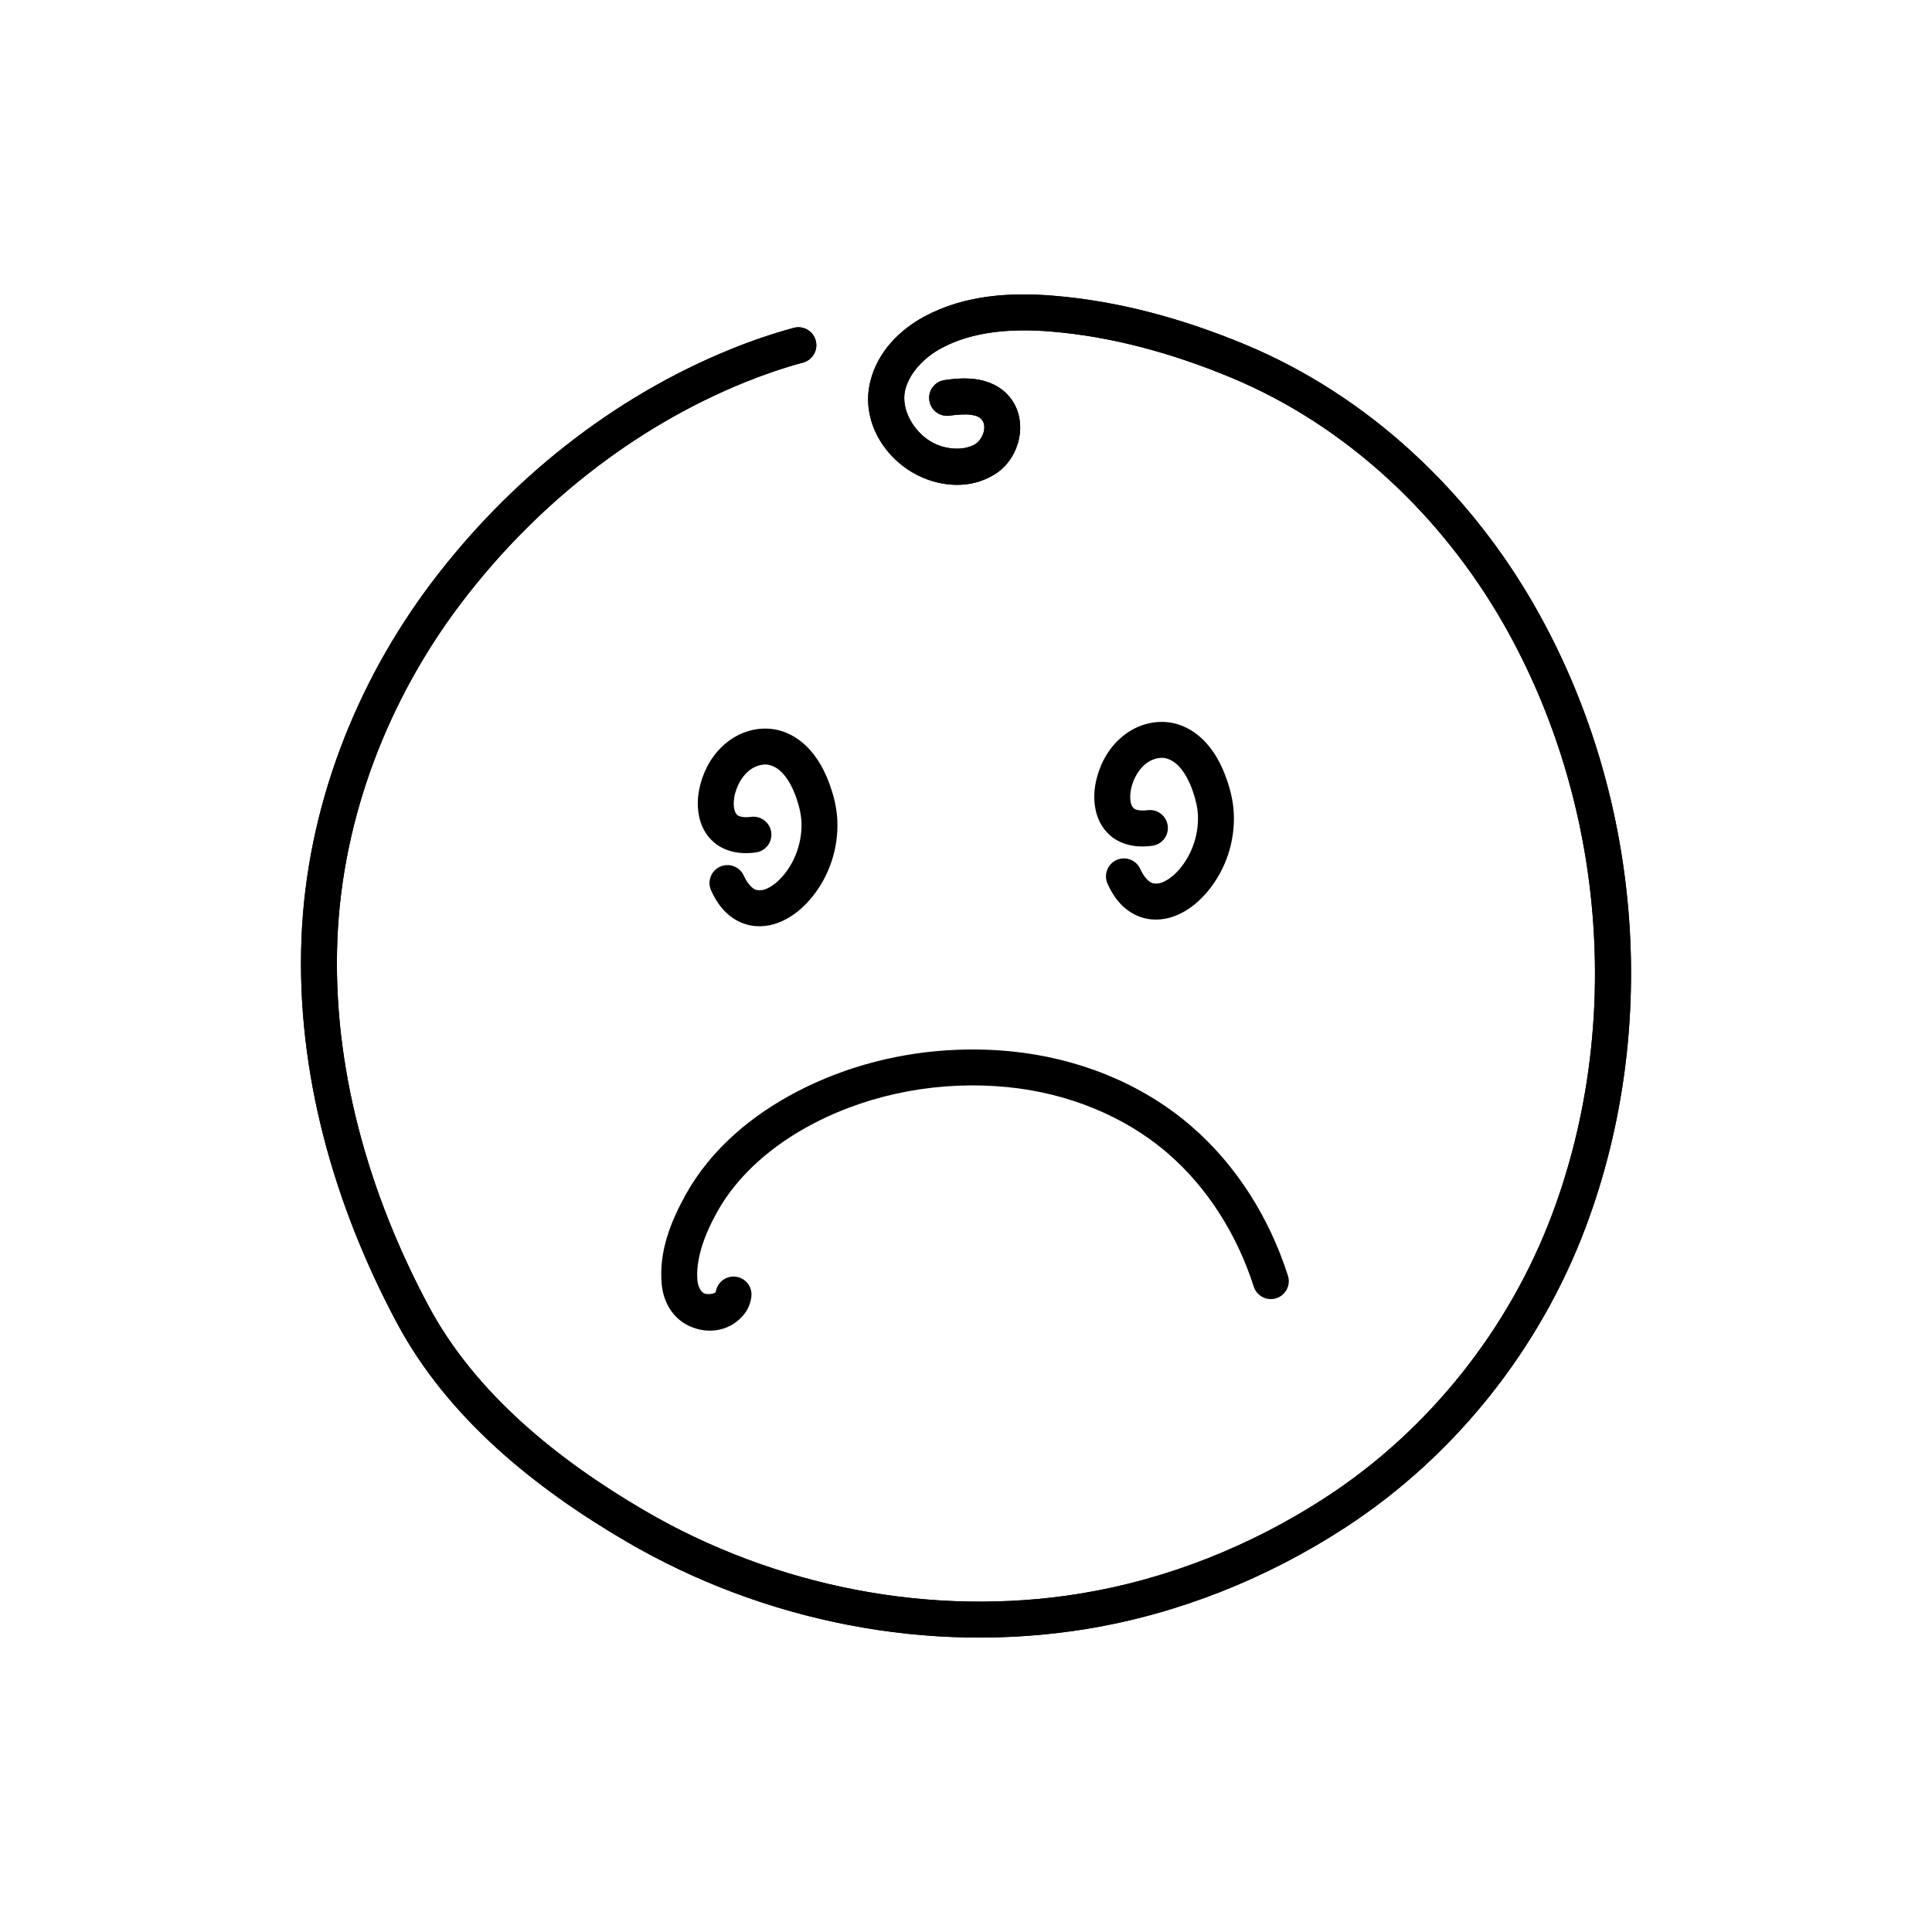 <?xml version="1.0" encoding="UTF-8"?>
<!-- Uploaded to: ICON Repo, www.svgrepo.com, Generator: ICON Repo Mixer Tools -->
<svg fill="#000000" width="800px" height="800px" version="1.1" viewBox="144 144 512 512" xmlns="http://www.w3.org/2000/svg">
 <g>
  <path d="m423.08 222.36c-11.102-0.895-23.348-0.285-34.148 5.547-6.375 3.441-12.293 9.191-14.273 17.098-2.633 10.508 3.781 20.641 12.703 25.031 6.043 2.973 13.812 3.691 20.254-0.34 3.359-2.102 5.488-5.434 6.356-9.113 0.867-3.676 0.363-8.027-2.438-11.414-2.453-2.965-5.926-4.269-8.977-4.68-3.047-0.41-5.887-0.098-8.238 0.238-1.25 0.18-2.375 0.848-3.133 1.855-0.758 1.012-1.082 2.281-0.902 3.531 0.176 1.246 0.844 2.375 1.855 3.133 1.008 0.758 2.277 1.082 3.527 0.902 2.008-0.285 4.086-0.434 5.625-0.227 1.539 0.207 2.316 0.594 2.906 1.309 0.617 0.746 0.832 1.809 0.512 3.172-0.324 1.359-1.289 2.691-2.141 3.227-2.875 1.797-7.426 1.629-11.012-0.133-5.176-2.547-8.977-8.957-7.668-14.184 1.125-4.488 4.984-8.562 9.566-11.035 8.355-4.512 18.695-5.254 28.859-4.434 16.402 1.32 32.57 5.836 47.934 12.219 30.559 12.691 55.938 36.688 72.324 65.492 26.602 46.762 31.68 105.6 12.828 156.07-11.414 30.543-32.699 57.371-60.039 75.176-19.688 12.824-42.016 21.766-65.098 25.52-39.422 6.41-80.949-1.832-115.45-21.996-23.223-13.574-44.945-31.223-57.25-54.25-15.949-29.852-25.543-63.52-24.148-97.262 1.32-32.074 13.395-63.445 32.84-89.047 19.398-25.543 45.367-46.371 75.004-58.406 5.098-2.07 10.289-3.856 15.562-5.281 2.535-0.688 4.035-3.297 3.352-5.836-0.688-2.535-3.297-4.035-5.836-3.352-5.684 1.539-11.242 3.449-16.66 5.652-31.387 12.742-58.641 34.652-79.004 61.465-20.555 27.07-33.355 60.215-34.766 94.41-1.477 35.797 8.66 71.066 25.262 102.14 13.535 25.332 36.762 43.906 60.84 57.98 36.398 21.27 80.051 29.961 121.79 23.172 24.48-3.981 48.012-13.418 68.762-26.934 29.102-18.957 51.629-47.359 63.758-79.824 19.891-53.246 14.559-114.82-13.473-164.1-17.348-30.5-44.191-55.969-76.938-69.57-16.082-6.68-33.195-11.496-50.824-12.918z"/>
  <path d="m347.97 337.13c-4.242-0.336-8.223 1.133-11.312 3.586-3.633 2.887-5.906 6.887-7.016 11.02-0.809 3.016-1.117 6.508 0 10.039 0.863 2.731 2.672 5.281 5.527 6.793 3.168 1.68 6.441 1.703 9.137 1.34 2.602-0.348 4.43-2.742 4.082-5.348-0.168-1.25-0.828-2.383-1.832-3.148-1-0.766-2.269-1.102-3.519-0.934-1.516 0.203-2.746 0.035-3.41-0.316-0.277-0.148-0.711-0.633-0.906-1.254-0.395-1.246-0.359-2.941 0.113-4.707 0.656-2.441 2-4.644 3.746-6.031 1.371-1.09 3.141-1.668 4.633-1.551 1.219 0.098 2.644 0.781 3.785 1.883 1.746 1.688 3.082 4.18 4.07 7.035 0.773 2.223 1.262 4.402 1.332 6.469 0.168 4.832-1.473 9.84-4.477 13.594-1.539 1.926-3.332 3.398-5.129 4.066-0.973 0.359-2.008 0.336-2.641 0.07-0.992-0.418-2.176-1.766-3.035-3.672-1.078-2.391-3.894-3.461-6.289-2.383-2.394 1.078-3.461 3.894-2.383 6.289 1.41 3.137 3.742 6.734 8.004 8.535 3.266 1.379 6.707 1.176 9.656 0.078 3.981-1.48 6.984-4.203 9.254-7.043 4.477-5.602 6.797-12.715 6.551-19.863-0.113-3.316-0.863-6.414-1.852-9.258-1.273-3.68-3.164-7.586-6.445-10.758-2.484-2.402-5.789-4.223-9.645-4.531z"/>
  <path d="m453.04 335.36c-4.242-0.336-8.223 1.133-11.312 3.59-3.633 2.883-5.902 6.883-7.012 11.016-0.812 3.016-1.117 6.508 0 10.043 0.863 2.727 2.672 5.273 5.523 6.789 3.168 1.676 6.445 1.703 9.137 1.34 2.606-0.348 4.43-2.742 4.082-5.344-0.168-1.254-0.824-2.387-1.828-3.152s-2.269-1.102-3.523-0.934c-1.516 0.207-2.746 0.035-3.406-0.316-0.281-0.148-0.715-0.633-0.91-1.254-0.395-1.246-0.359-2.941 0.113-4.707 0.656-2.441 1.996-4.644 3.742-6.031 1.371-1.09 3.144-1.668 4.641-1.551 1.219 0.098 2.644 0.781 3.785 1.887 1.742 1.684 3.082 4.18 4.07 7.031 0.77 2.227 1.258 4.402 1.328 6.469 0.168 4.832-1.477 9.84-4.477 13.594-1.539 1.926-3.336 3.398-5.133 4.066-0.969 0.359-2.008 0.34-2.641 0.07-0.992-0.418-2.172-1.766-3.031-3.668-0.516-1.152-1.469-2.051-2.648-2.5-1.184-0.449-2.492-0.41-3.644 0.109-1.148 0.52-2.047 1.473-2.496 2.652-0.445 1.18-0.406 2.492 0.113 3.641 1.41 3.137 3.742 6.734 8.004 8.535 3.266 1.379 6.711 1.176 9.66 0.078 3.984-1.48 6.981-4.207 9.25-7.047 4.477-5.602 6.801-12.711 6.559-19.859-0.117-3.316-0.867-6.414-1.852-9.254-1.277-3.684-3.168-7.59-6.453-10.762-2.484-2.402-5.785-4.223-9.641-4.531z"/>
  <path d="m423.08 222.36c-11.102-0.895-23.348-0.285-34.148 5.547-6.375 3.441-12.293 9.191-14.273 17.098-2.633 10.508 3.781 20.641 12.703 25.031 6.043 2.973 13.812 3.691 20.254-0.34 3.359-2.102 5.488-5.434 6.356-9.113 0.867-3.676 0.363-8.027-2.438-11.414-2.453-2.965-5.926-4.269-8.977-4.68-3.047-0.41-5.887-0.098-8.238 0.238-1.25 0.18-2.375 0.848-3.133 1.855-0.758 1.012-1.082 2.281-0.902 3.531 0.176 1.246 0.844 2.375 1.855 3.133 1.008 0.758 2.277 1.082 3.527 0.902 2.008-0.285 4.086-0.434 5.625-0.227 1.539 0.207 2.316 0.594 2.906 1.309 0.617 0.746 0.832 1.809 0.512 3.172-0.324 1.359-1.289 2.691-2.141 3.227-2.875 1.797-7.426 1.629-11.012-0.133-5.176-2.547-8.977-8.957-7.668-14.184 1.125-4.488 4.984-8.562 9.566-11.035 8.355-4.512 18.695-5.254 28.859-4.434 16.402 1.32 32.57 5.836 47.934 12.219 30.559 12.691 55.938 36.688 72.324 65.492 26.602 46.762 31.68 105.6 12.828 156.07-11.414 30.543-32.699 57.371-60.039 75.176-19.688 12.824-42.016 21.766-65.098 25.52-39.422 6.41-80.949-1.832-115.45-21.996-23.223-13.574-44.945-31.223-57.25-54.25-15.949-29.852-25.543-63.52-24.148-97.262 1.32-32.074 13.395-63.445 32.84-89.047 19.398-25.543 45.367-46.371 75.004-58.406 5.098-2.07 10.289-3.856 15.562-5.281 2.535-0.688 4.035-3.297 3.352-5.836-0.688-2.535-3.297-4.035-5.836-3.352-5.684 1.539-11.242 3.449-16.66 5.652-31.387 12.742-58.641 34.652-79.004 61.465-20.555 27.07-33.355 60.215-34.766 94.41-1.477 35.797 8.66 71.066 25.262 102.14 13.535 25.332 36.762 43.906 60.84 57.98 36.398 21.27 80.051 29.961 121.79 23.172 24.48-3.981 48.012-13.418 68.762-26.934 29.102-18.957 51.629-47.359 63.758-79.824 19.891-53.246 14.559-114.82-13.473-164.1-17.348-30.5-44.191-55.969-76.938-69.57-16.082-6.68-33.195-11.496-50.824-12.918z"/>
  <path d="m397.47 422.21c-14.602 0.594-29.098 4.254-42.133 11.02-11.871 6.16-22.891 15.184-29.668 27.441-3.738 6.762-7.141 14.867-6.309 23.684 0.375 3.93 2.231 8.258 6.469 10.629 4.828 2.699 11.133 2.227 15.086-2.352 1.199-1.387 2.027-3.129 2.219-5.117 0.121-1.254-0.262-2.508-1.062-3.484-0.805-0.973-1.961-1.59-3.219-1.707-2.543-0.25-4.828 1.559-5.172 4.094-0.465 0.5-2.285 0.773-3.207 0.262-0.73-0.41-1.488-1.676-1.637-3.223-0.543-5.738 1.84-12.168 5.16-18.176 5.613-10.148 15.098-18.09 25.727-23.605 15.621-8.105 33.805-11.324 51.391-9.57 15.465 1.543 30.605 7.414 42.27 17.457 10.73 9.238 18.516 21.805 22.867 35.41 0.805 2.5 3.481 3.875 5.981 3.078 2.504-0.801 3.883-3.477 3.082-5.981-4.836-15.113-13.488-29.188-25.723-39.719-13.348-11.492-30.316-18-47.535-19.715-4.84-0.484-9.719-0.625-14.586-0.426z"/>
 </g>
</svg>